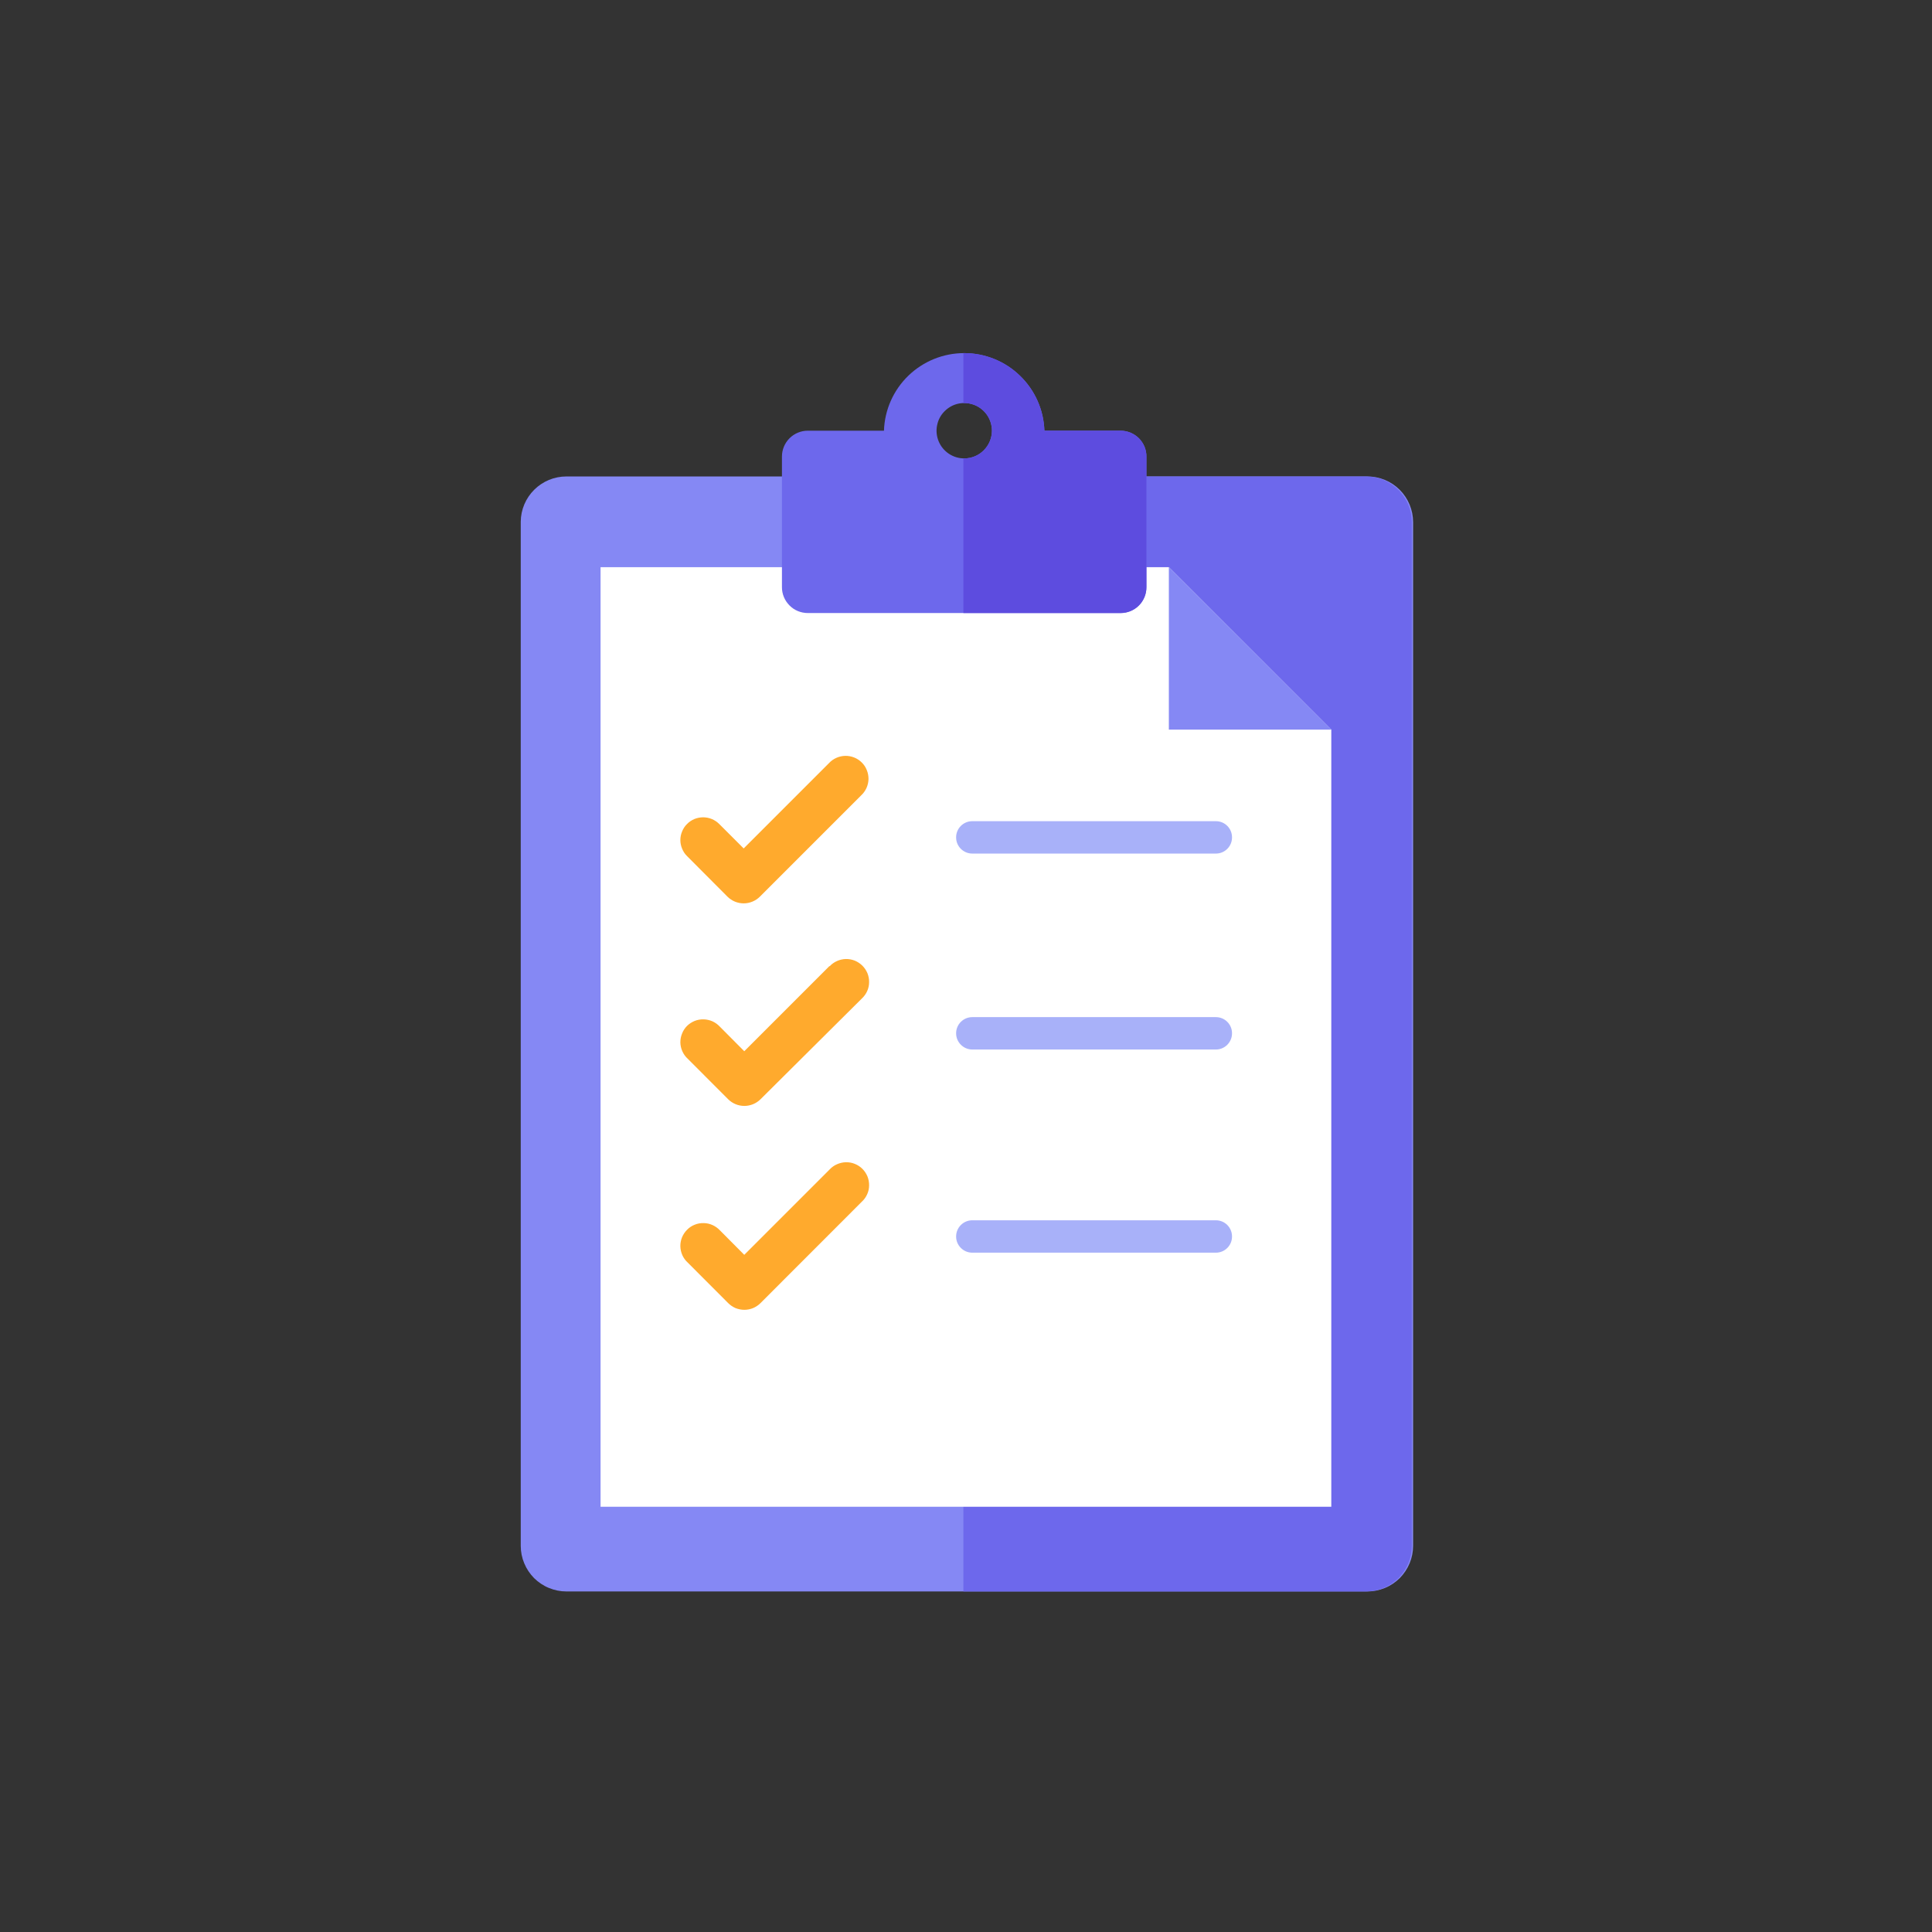<?xml version="1.0" encoding="UTF-8"?>
<svg xmlns="http://www.w3.org/2000/svg" width="26" height="26" viewBox="0 0 26 26" fill="none">
  <rect x="0" y="0" width="26" height="26" fill="#333333" stroke="none"/>
  <g clip-path="url(#clip0_16037_1945)">
    <path d="M18.402 21.417H7.622C7.542 21.417 7.462 21.401 7.387 21.37C7.313 21.34 7.245 21.294 7.188 21.238C7.131 21.18 7.086 21.113 7.055 21.038C7.024 20.964 7.008 20.884 7.008 20.803V7.021C7.009 6.859 7.075 6.704 7.19 6.59C7.305 6.476 7.46 6.412 7.622 6.412H18.402C18.566 6.412 18.722 6.477 18.837 6.592C18.952 6.707 19.017 6.864 19.017 7.027V20.803C19.017 20.884 19.001 20.964 18.97 21.038C18.939 21.113 18.894 21.18 18.837 21.238C18.78 21.294 18.712 21.34 18.638 21.37C18.563 21.401 18.483 21.417 18.402 21.417Z" fill="#8588F4"></path>
    <path d="M18.385 6.412H12.965V21.417H18.385C18.466 21.417 18.546 21.401 18.62 21.37C18.695 21.34 18.762 21.294 18.82 21.238C18.877 21.18 18.922 21.113 18.953 21.038C18.984 20.964 19 20.884 19 20.803V7.021C18.998 6.859 18.933 6.704 18.817 6.59C18.702 6.476 18.547 6.412 18.385 6.412Z" fill="#6D68EC"></path>
    <path d="M15.73 7.633H8.082V20.277H17.916V9.819L15.73 7.633Z" fill="white"></path>
    <path d="M15.73 7.633L17.917 9.819H15.73V7.633Z" fill="#8588F4"></path>
    <path d="M15.081 5.796H14.055C14.046 5.516 13.928 5.251 13.726 5.056C13.525 4.861 13.256 4.752 12.975 4.752C12.695 4.752 12.426 4.861 12.224 5.056C12.023 5.251 11.905 5.516 11.896 5.796H10.871C10.779 5.796 10.69 5.833 10.625 5.898C10.56 5.963 10.523 6.052 10.523 6.144V7.903C10.523 7.995 10.56 8.083 10.625 8.148C10.69 8.214 10.779 8.25 10.871 8.25H15.081C15.173 8.25 15.262 8.214 15.327 8.148C15.392 8.083 15.428 7.995 15.428 7.903V6.147C15.429 6.101 15.42 6.056 15.403 6.013C15.386 5.971 15.36 5.932 15.328 5.899C15.296 5.867 15.257 5.841 15.215 5.823C15.173 5.806 15.127 5.796 15.081 5.796ZM12.976 6.169C12.902 6.169 12.83 6.147 12.769 6.106C12.708 6.065 12.66 6.007 12.632 5.939C12.604 5.871 12.596 5.796 12.611 5.724C12.625 5.651 12.66 5.585 12.713 5.533C12.765 5.481 12.831 5.445 12.903 5.431C12.976 5.417 13.05 5.424 13.119 5.452C13.187 5.48 13.245 5.528 13.286 5.589C13.327 5.651 13.349 5.723 13.349 5.796C13.349 5.895 13.309 5.99 13.239 6.06C13.17 6.13 13.075 6.169 12.976 6.169Z" fill="#6D68EC"></path>
    <path d="M16.363 11.051H13.085C12.965 11.051 12.867 11.148 12.867 11.268V11.27C12.867 11.39 12.965 11.487 13.085 11.487H16.363C16.483 11.487 16.58 11.39 16.58 11.27V11.268C16.58 11.148 16.483 11.051 16.363 11.051Z" fill="#A8B1F9"></path>
    <path d="M11.164 15.739L10.016 16.887L9.688 16.557C9.659 16.527 9.626 16.503 9.588 16.486C9.55 16.469 9.51 16.46 9.468 16.46C9.427 16.459 9.386 16.466 9.348 16.482C9.31 16.497 9.275 16.52 9.246 16.55C9.217 16.579 9.194 16.614 9.178 16.652C9.163 16.69 9.155 16.731 9.156 16.772C9.157 16.814 9.166 16.854 9.183 16.892C9.2 16.93 9.224 16.963 9.255 16.991L9.8 17.537C9.828 17.565 9.862 17.588 9.899 17.604C9.937 17.619 9.977 17.627 10.017 17.627C10.057 17.627 10.097 17.619 10.134 17.604C10.172 17.588 10.206 17.565 10.234 17.537L11.598 16.172C11.629 16.144 11.653 16.11 11.67 16.072C11.687 16.035 11.696 15.994 11.696 15.953C11.697 15.912 11.689 15.87 11.674 15.832C11.658 15.794 11.635 15.759 11.606 15.73C11.577 15.701 11.542 15.678 11.504 15.663C11.466 15.647 11.425 15.64 11.383 15.641C11.342 15.642 11.302 15.651 11.264 15.668C11.226 15.684 11.192 15.709 11.164 15.739Z" fill="#FFAA2D"></path>
    <path d="M11.164 12.999L10.016 14.147L9.688 13.817C9.66 13.787 9.626 13.762 9.589 13.745C9.551 13.728 9.51 13.719 9.469 13.718C9.428 13.717 9.387 13.724 9.349 13.739C9.31 13.755 9.276 13.777 9.246 13.806C9.217 13.835 9.194 13.87 9.179 13.909C9.163 13.947 9.156 13.988 9.156 14.029C9.157 14.07 9.166 14.111 9.183 14.148C9.2 14.186 9.224 14.22 9.255 14.248L9.8 14.794C9.858 14.851 9.936 14.883 10.017 14.883C10.098 14.883 10.176 14.851 10.234 14.794L11.598 13.438C11.629 13.409 11.653 13.376 11.67 13.338C11.687 13.3 11.696 13.26 11.696 13.218C11.697 13.177 11.689 13.136 11.674 13.098C11.658 13.06 11.635 13.025 11.606 12.996C11.577 12.967 11.542 12.944 11.504 12.928C11.466 12.913 11.425 12.905 11.383 12.906C11.342 12.907 11.302 12.916 11.264 12.933C11.226 12.95 11.192 12.974 11.164 13.005V12.999Z" fill="#FFAA2D"></path>
    <path d="M9.791 12.068C9.849 12.125 9.927 12.157 10.008 12.157C10.089 12.157 10.167 12.125 10.225 12.068L11.59 10.703C11.62 10.675 11.644 10.641 11.661 10.604C11.678 10.566 11.687 10.525 11.688 10.484C11.688 10.443 11.681 10.402 11.665 10.364C11.65 10.325 11.627 10.29 11.597 10.261C11.568 10.232 11.533 10.209 11.495 10.194C11.457 10.179 11.416 10.171 11.375 10.172C11.333 10.173 11.293 10.182 11.255 10.199C11.217 10.216 11.184 10.24 11.156 10.27L10.008 11.418L9.679 11.089C9.65 11.06 9.617 11.038 9.579 11.022C9.542 11.007 9.503 10.999 9.462 10.999C9.422 10.999 9.382 11.007 9.345 11.022C9.308 11.038 9.274 11.06 9.246 11.089C9.217 11.117 9.195 11.151 9.18 11.188C9.164 11.225 9.156 11.265 9.156 11.305C9.156 11.345 9.164 11.385 9.18 11.422C9.195 11.459 9.217 11.493 9.246 11.521L9.791 12.068Z" fill="#FFAA2D"></path>
    <path d="M16.363 13.688H13.085C12.965 13.688 12.867 13.785 12.867 13.905V13.906C12.867 14.026 12.965 14.124 13.085 14.124H16.363C16.483 14.124 16.58 14.026 16.58 13.906V13.905C16.58 13.785 16.483 13.688 16.363 13.688Z" fill="#A8B1F9"></path>
    <path d="M16.363 16.422H13.085C12.965 16.422 12.867 16.519 12.867 16.64V16.641C12.867 16.761 12.965 16.858 13.085 16.858H16.363C16.483 16.858 16.58 16.761 16.58 16.641V16.64C16.58 16.519 16.483 16.422 16.363 16.422Z" fill="#A8B1F9"></path>
    <path d="M12.975 4.752C13.256 4.752 13.525 4.861 13.726 5.056C13.928 5.251 14.046 5.516 14.055 5.796H15.081C15.127 5.796 15.173 5.806 15.215 5.823C15.257 5.841 15.296 5.867 15.328 5.899C15.36 5.932 15.386 5.971 15.403 6.013C15.42 6.056 15.429 6.101 15.428 6.147V7.903C15.428 7.995 15.392 8.083 15.327 8.148C15.262 8.214 15.173 8.25 15.081 8.25H12.965V6.169C12.969 6.169 12.972 6.169 12.976 6.169C13.075 6.169 13.17 6.13 13.239 6.06C13.309 5.99 13.349 5.895 13.349 5.796C13.349 5.723 13.327 5.651 13.286 5.589C13.245 5.528 13.187 5.48 13.119 5.452C13.07 5.432 13.017 5.422 12.965 5.424V4.752C12.968 4.752 12.972 4.752 12.975 4.752Z" fill="#5D4CDF"></path>
  </g>
  <defs>
    <clipPath id="clip0_16037_1945">
      <rect width="25" height="25" fill="white" transform="translate(0.514 0.846)"></rect>
    </clipPath>
  </defs>
</svg>
